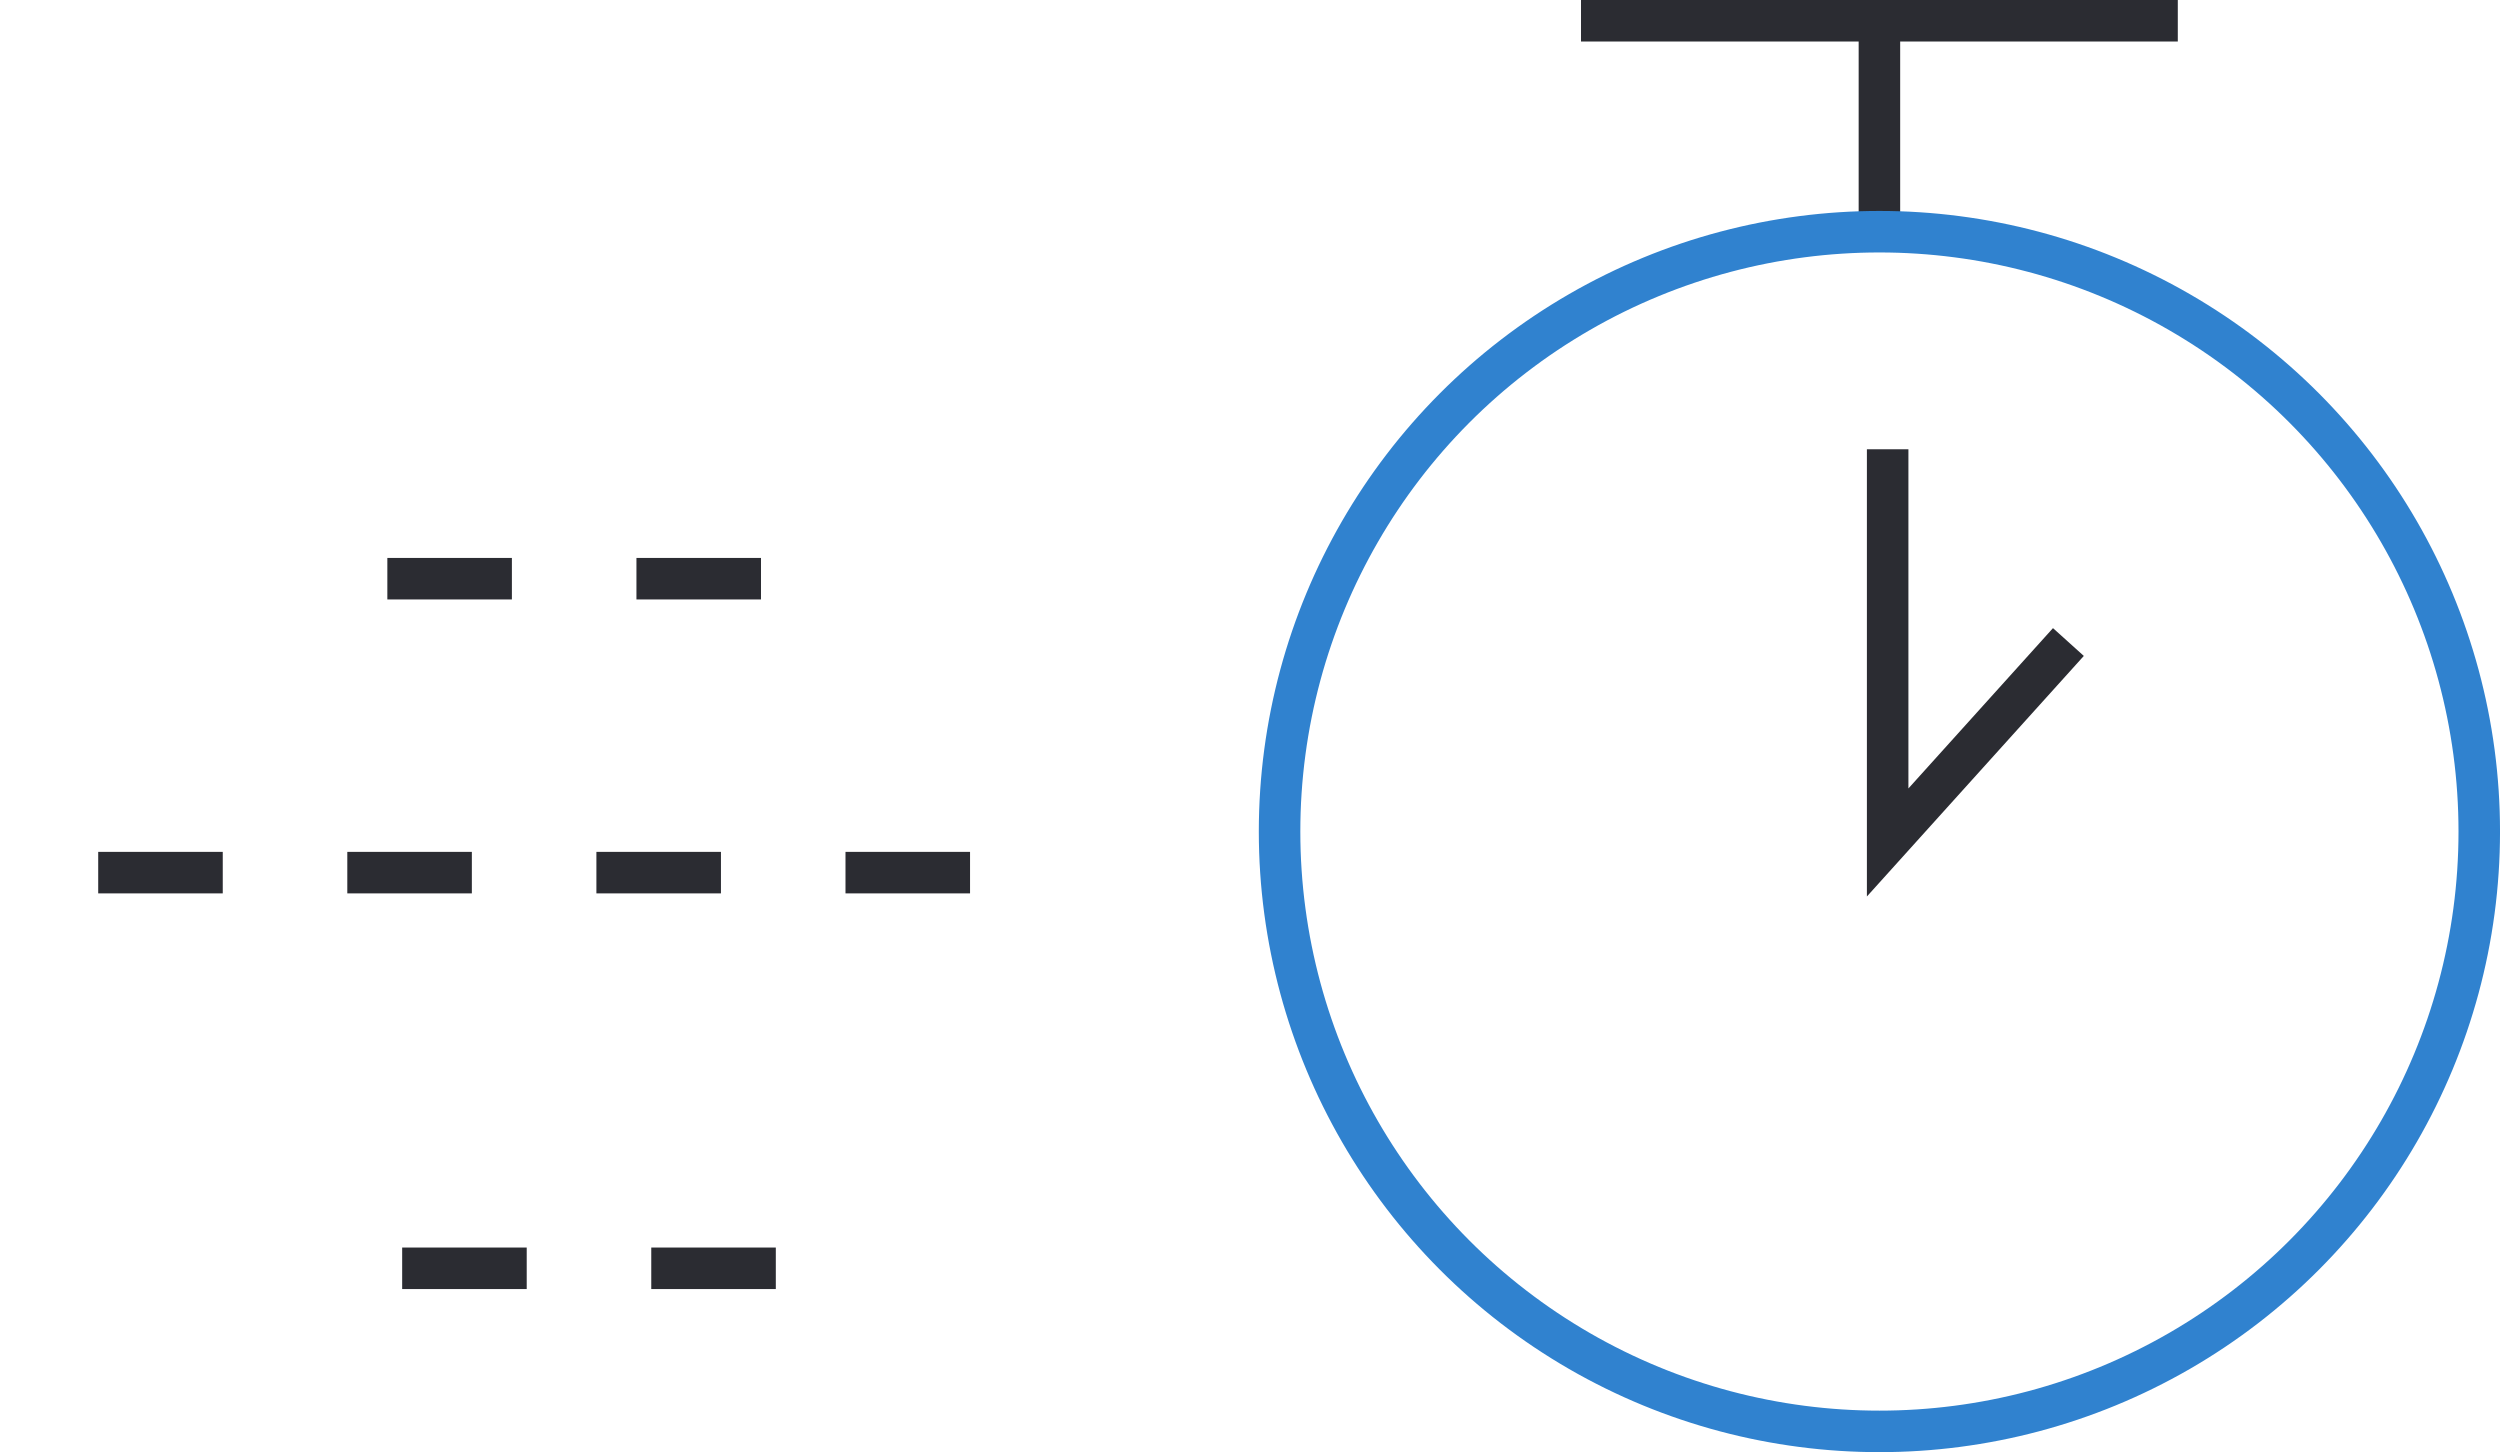 <?xml version="1.0" encoding="UTF-8"?> <svg xmlns="http://www.w3.org/2000/svg" xmlns:xlink="http://www.w3.org/1999/xlink" width="120.435" height="69.955" viewBox="0 0 120.435 69.955"><defs><clipPath id="clip-path"><rect id="Rectangle_150524" data-name="Rectangle 150524" width="120" height="69.085" fill="none" stroke="#2b2c32" stroke-width="2"></rect></clipPath></defs><g id="Group_175750" data-name="Group 175750" transform="translate(0 0.435)"><g id="Group_175742" data-name="Group 175742" transform="translate(76.164 0.565)"><g id="Group_175749" data-name="Group 175749"><path id="Path_72885" data-name="Path 72885" d="M81.776,10.662V.5M67.4.5h28.75" transform="translate(-67.401 -0.5)" fill="none" stroke="#2b2c32" stroke-miterlimit="10" stroke-width="2"></path></g></g><line id="Line_39" data-name="Line 39" x2="26.749" transform="translate(13.929 27.443)" fill="none" stroke="#2b2c32" stroke-miterlimit="10" stroke-dashoffset="7.269" stroke-width="2" stroke-dasharray="6 6 6 6 6 6"></line><line id="Line_40" data-name="Line 40" x2="26.035" transform="translate(14.643 60.664)" fill="none" stroke="#2b2c32" stroke-miterlimit="10" stroke-dashoffset="7.269" stroke-width="2" stroke-dasharray="6 6 6 6 6 6"></line><g id="Group_175743" data-name="Group 175743" transform="translate(0 0)" clip-path="url(#clip-path)"><line id="Line_41" data-name="Line 41" x2="51.786" transform="translate(0 41.603)" fill="none" stroke="#2b2c32" stroke-miterlimit="10" stroke-dashoffset="7.269" stroke-width="2" stroke-dasharray="6 6 6 6 6 6"></line></g><path id="Path_72886" data-name="Path 72886" d="M86.829,20.161l-8.707,9.656V10.875" transform="translate(12.814 10.333)" fill="none" stroke="#2b2c32" stroke-miterlimit="10" stroke-width="2"></path><g id="Group_175746" data-name="Group 175746" transform="translate(61.642 10.727)"><g id="Group_175748" data-name="Group 175748" transform="translate(0 0)"><circle id="Ellipse_41" data-name="Ellipse 41" cx="28.897" cy="28.897" r="28.897" fill="none" stroke="#3082cf" stroke-miterlimit="10" stroke-width="2"></circle></g></g></g></svg> 